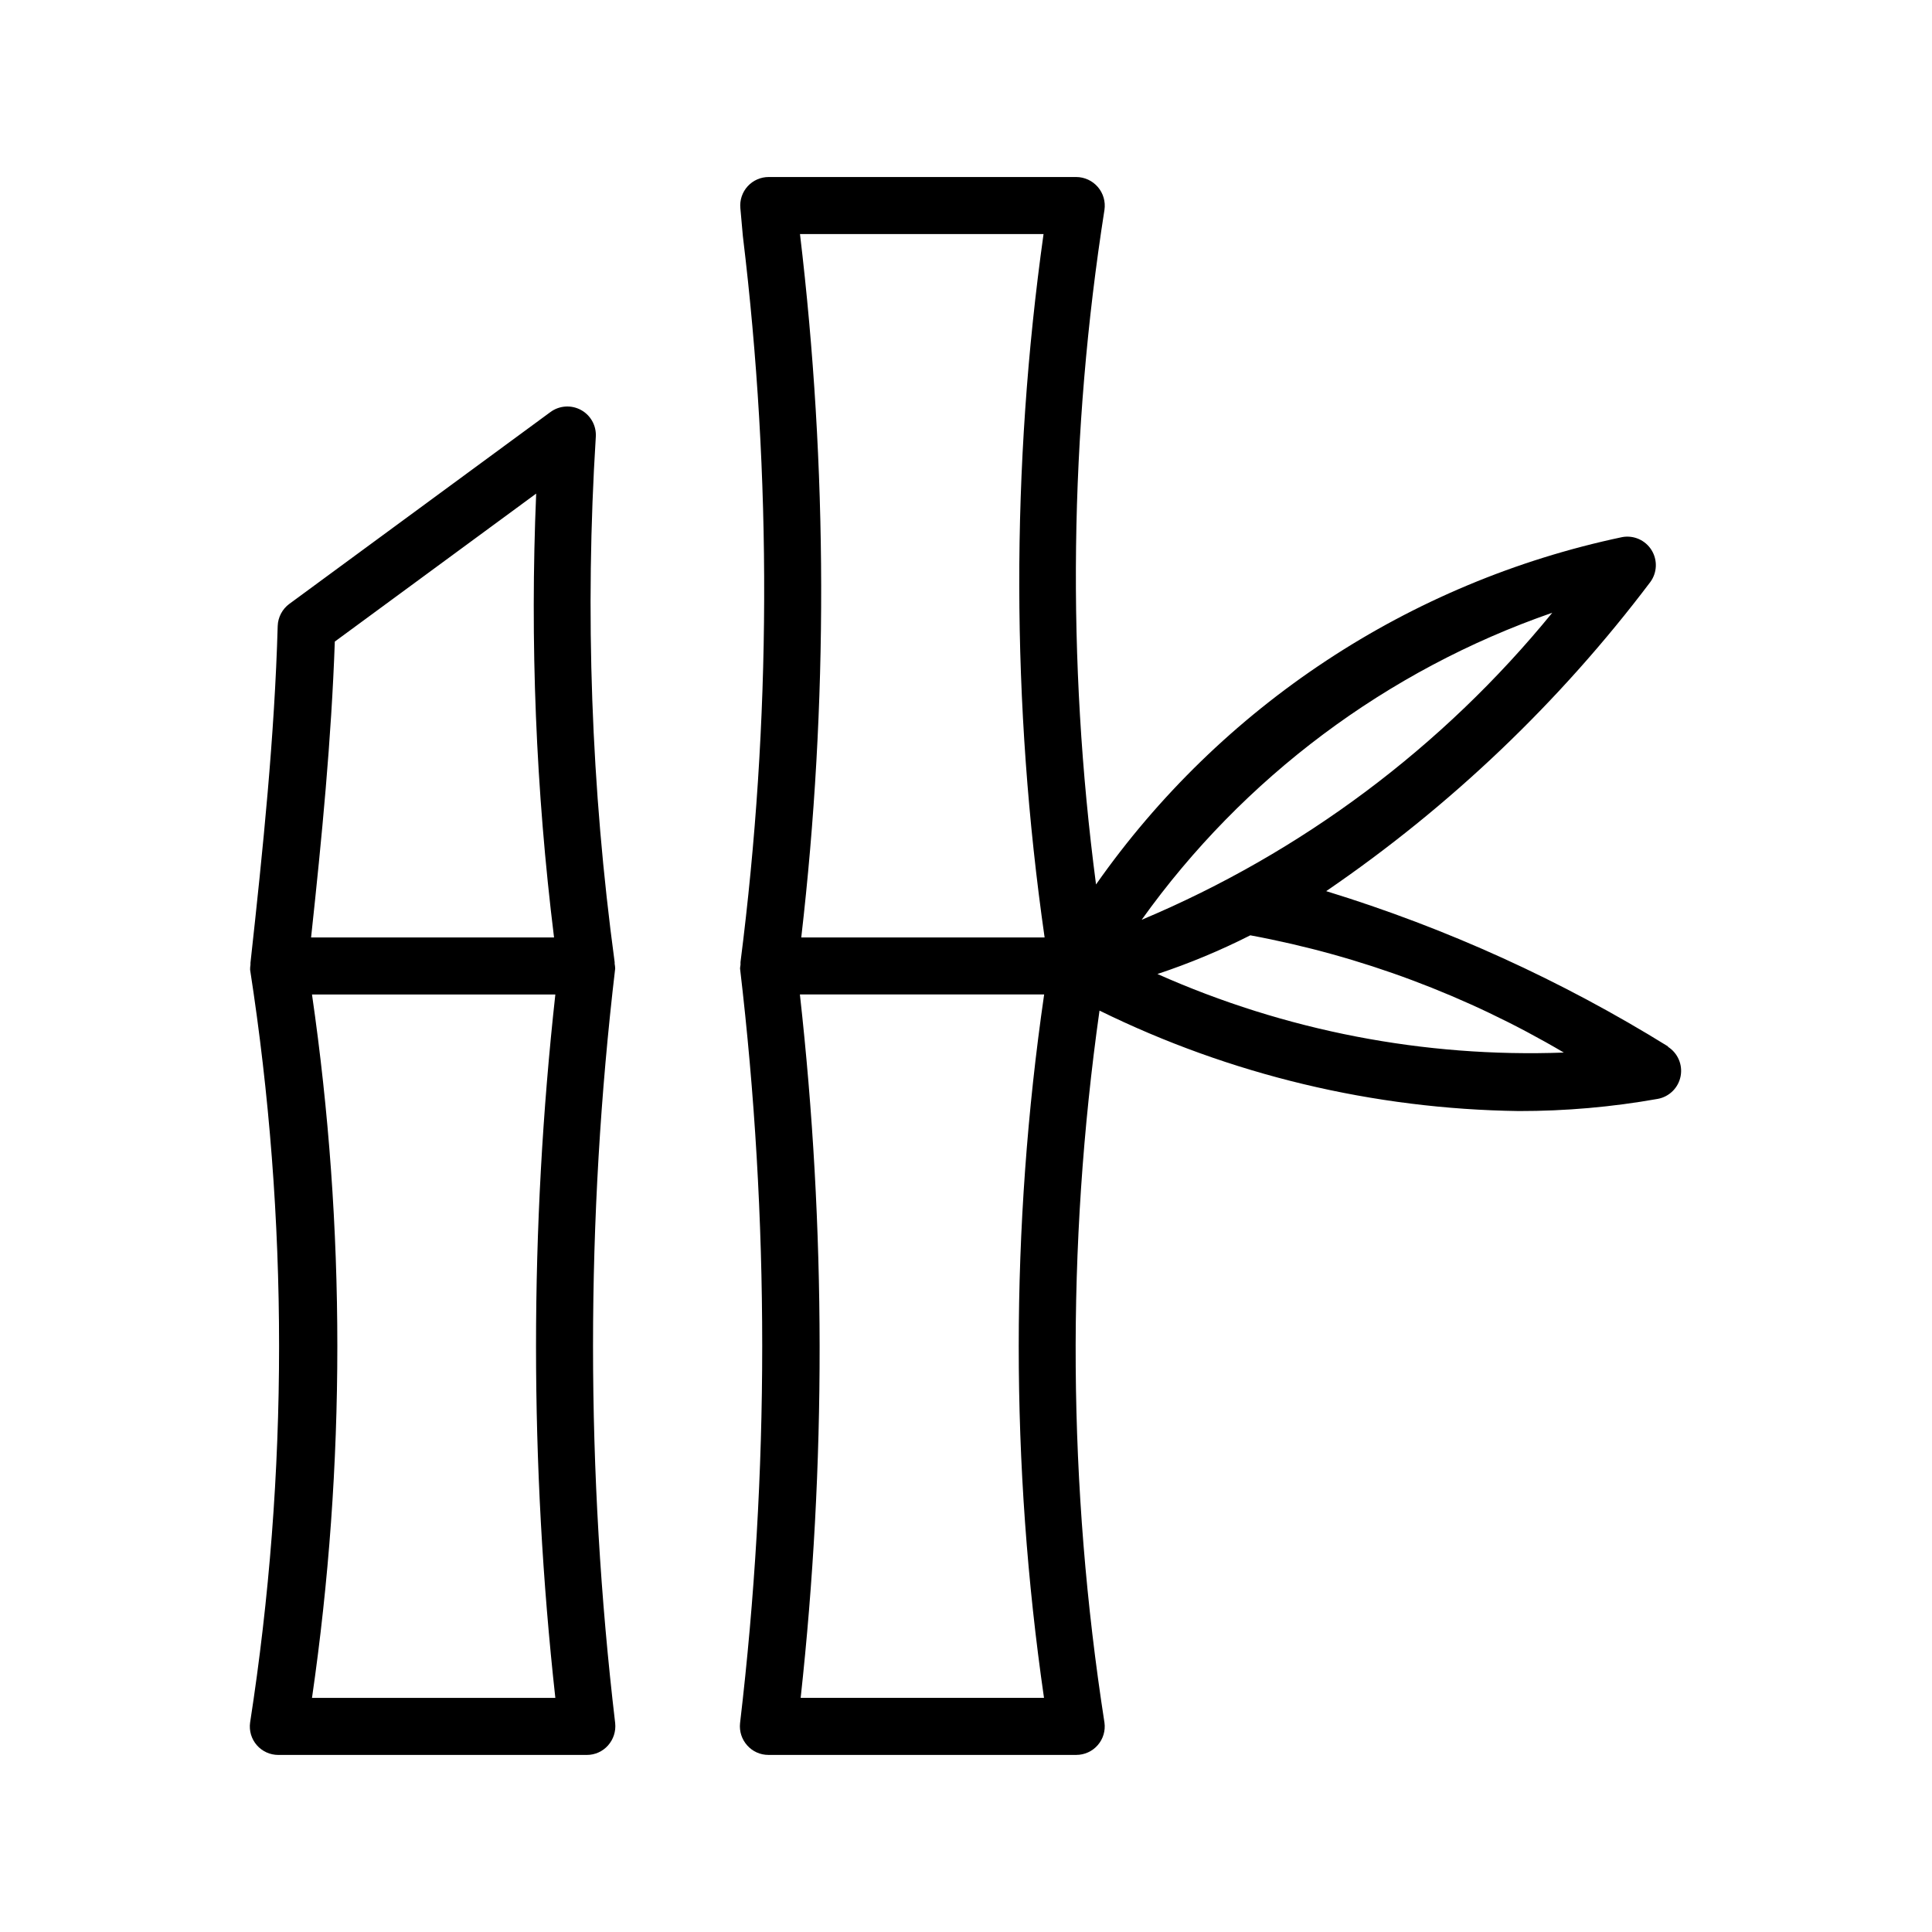 <?xml version="1.0" encoding="UTF-8"?>
<!-- Uploaded to: SVG Repo, www.svgrepo.com, Generator: SVG Repo Mixer Tools -->
<svg fill="#000000" width="800px" height="800px" version="1.1" viewBox="144 144 512 512" xmlns="http://www.w3.org/2000/svg">
 <path d="m306.89 399.41c0.012-0.141 0.012-0.281 0-0.422-6.231-46.137-7.906-92.773-4.996-139.23 0.184-2.945-1.363-5.731-3.961-7.129-2.602-1.398-5.773-1.156-8.133 0.621l-69.121 50.785v-0.004c-1.871 1.383-3.008 3.543-3.086 5.867-0.828 29.141-3.871 58.863-7.215 89.273v0.504c-0.07 0.434-0.105 0.871-0.098 1.309 10.238 66.109 10.238 133.4 0 199.51-0.305 2.16 0.344 4.348 1.777 5.996 1.438 1.648 3.516 2.59 5.699 2.586h81.758c2.148 0.008 4.195-0.91 5.621-2.519 1.43-1.609 2.117-3.742 1.895-5.883-7.828-66.441-7.828-133.57 0-200.01-0.016-0.422-0.062-0.836-0.141-1.25zm-74.16-85.387 53.363-39.215c-1.668 39.273-0.086 78.617 4.734 117.63h-64.387c2.863-26.562 5.383-52.617 6.289-78.414zm58.441 279.94h-64.488c8.953-61.812 8.953-124.59 0-186.41h64.488c-6.824 61.949-6.824 124.46 0 186.41zm294.97-172.59c-28.332-17.57-58.812-31.422-90.684-41.211 32.895-22.469 61.91-50.145 85.91-81.938 1.816-2.496 1.934-5.844 0.297-8.461-1.633-2.613-4.695-3.973-7.734-3.43-56.477 11.898-106.33 44.805-139.47 92.055-7.805-59.391-7.051-119.59 2.234-178.77 0.32-2.18-0.316-4.391-1.75-6.059-1.438-1.672-3.523-2.637-5.727-2.648h-81.496c-2.125-0.004-4.148 0.887-5.582 2.457-1.43 1.57-2.133 3.672-1.934 5.785l0.664 7.418v-0.004c7.738 63.914 7.527 128.54-0.625 192.4-0.02 0.246-0.02 0.496 0 0.742-0.059 0.312-0.102 0.629-0.121 0.949 7.832 66.441 7.832 133.57 0 200.01-0.23 2.141 0.457 4.281 1.895 5.883 1.426 1.609 3.473 2.527 5.625 2.519h81.578-0.004c2.184 0.004 4.262-0.938 5.695-2.586 1.438-1.648 2.086-3.836 1.781-5.996-9.715-62.484-10.156-126.06-1.309-188.67 34.613 17.008 72.578 26.102 111.14 26.621 12.336 0.016 24.652-1.062 36.797-3.223 3.07-0.562 5.477-2.953 6.062-6.019 0.586-3.066-0.773-6.176-3.422-7.828zm-30.77-114.99c-29.066 35.629-66.434 63.57-108.82 81.375 26.973-37.738 64.996-66.172 108.82-81.375zm-134.82-100.36c-8.672 61.84-8.578 124.6 0.281 186.41h-64.488c7.148-61.938 7.035-124.5-0.34-186.41zm0.121 387.93h-64.488c6.766-61.957 6.699-124.47-0.203-186.41h64.73c-8.969 61.812-8.98 124.59-0.039 186.41zm30.066-191.83c8.445-2.805 16.668-6.231 24.605-10.254 29.297 5.434 57.418 15.949 83.09 31.074-37.016 1.367-73.855-5.754-107.7-20.82z"/>
</svg>